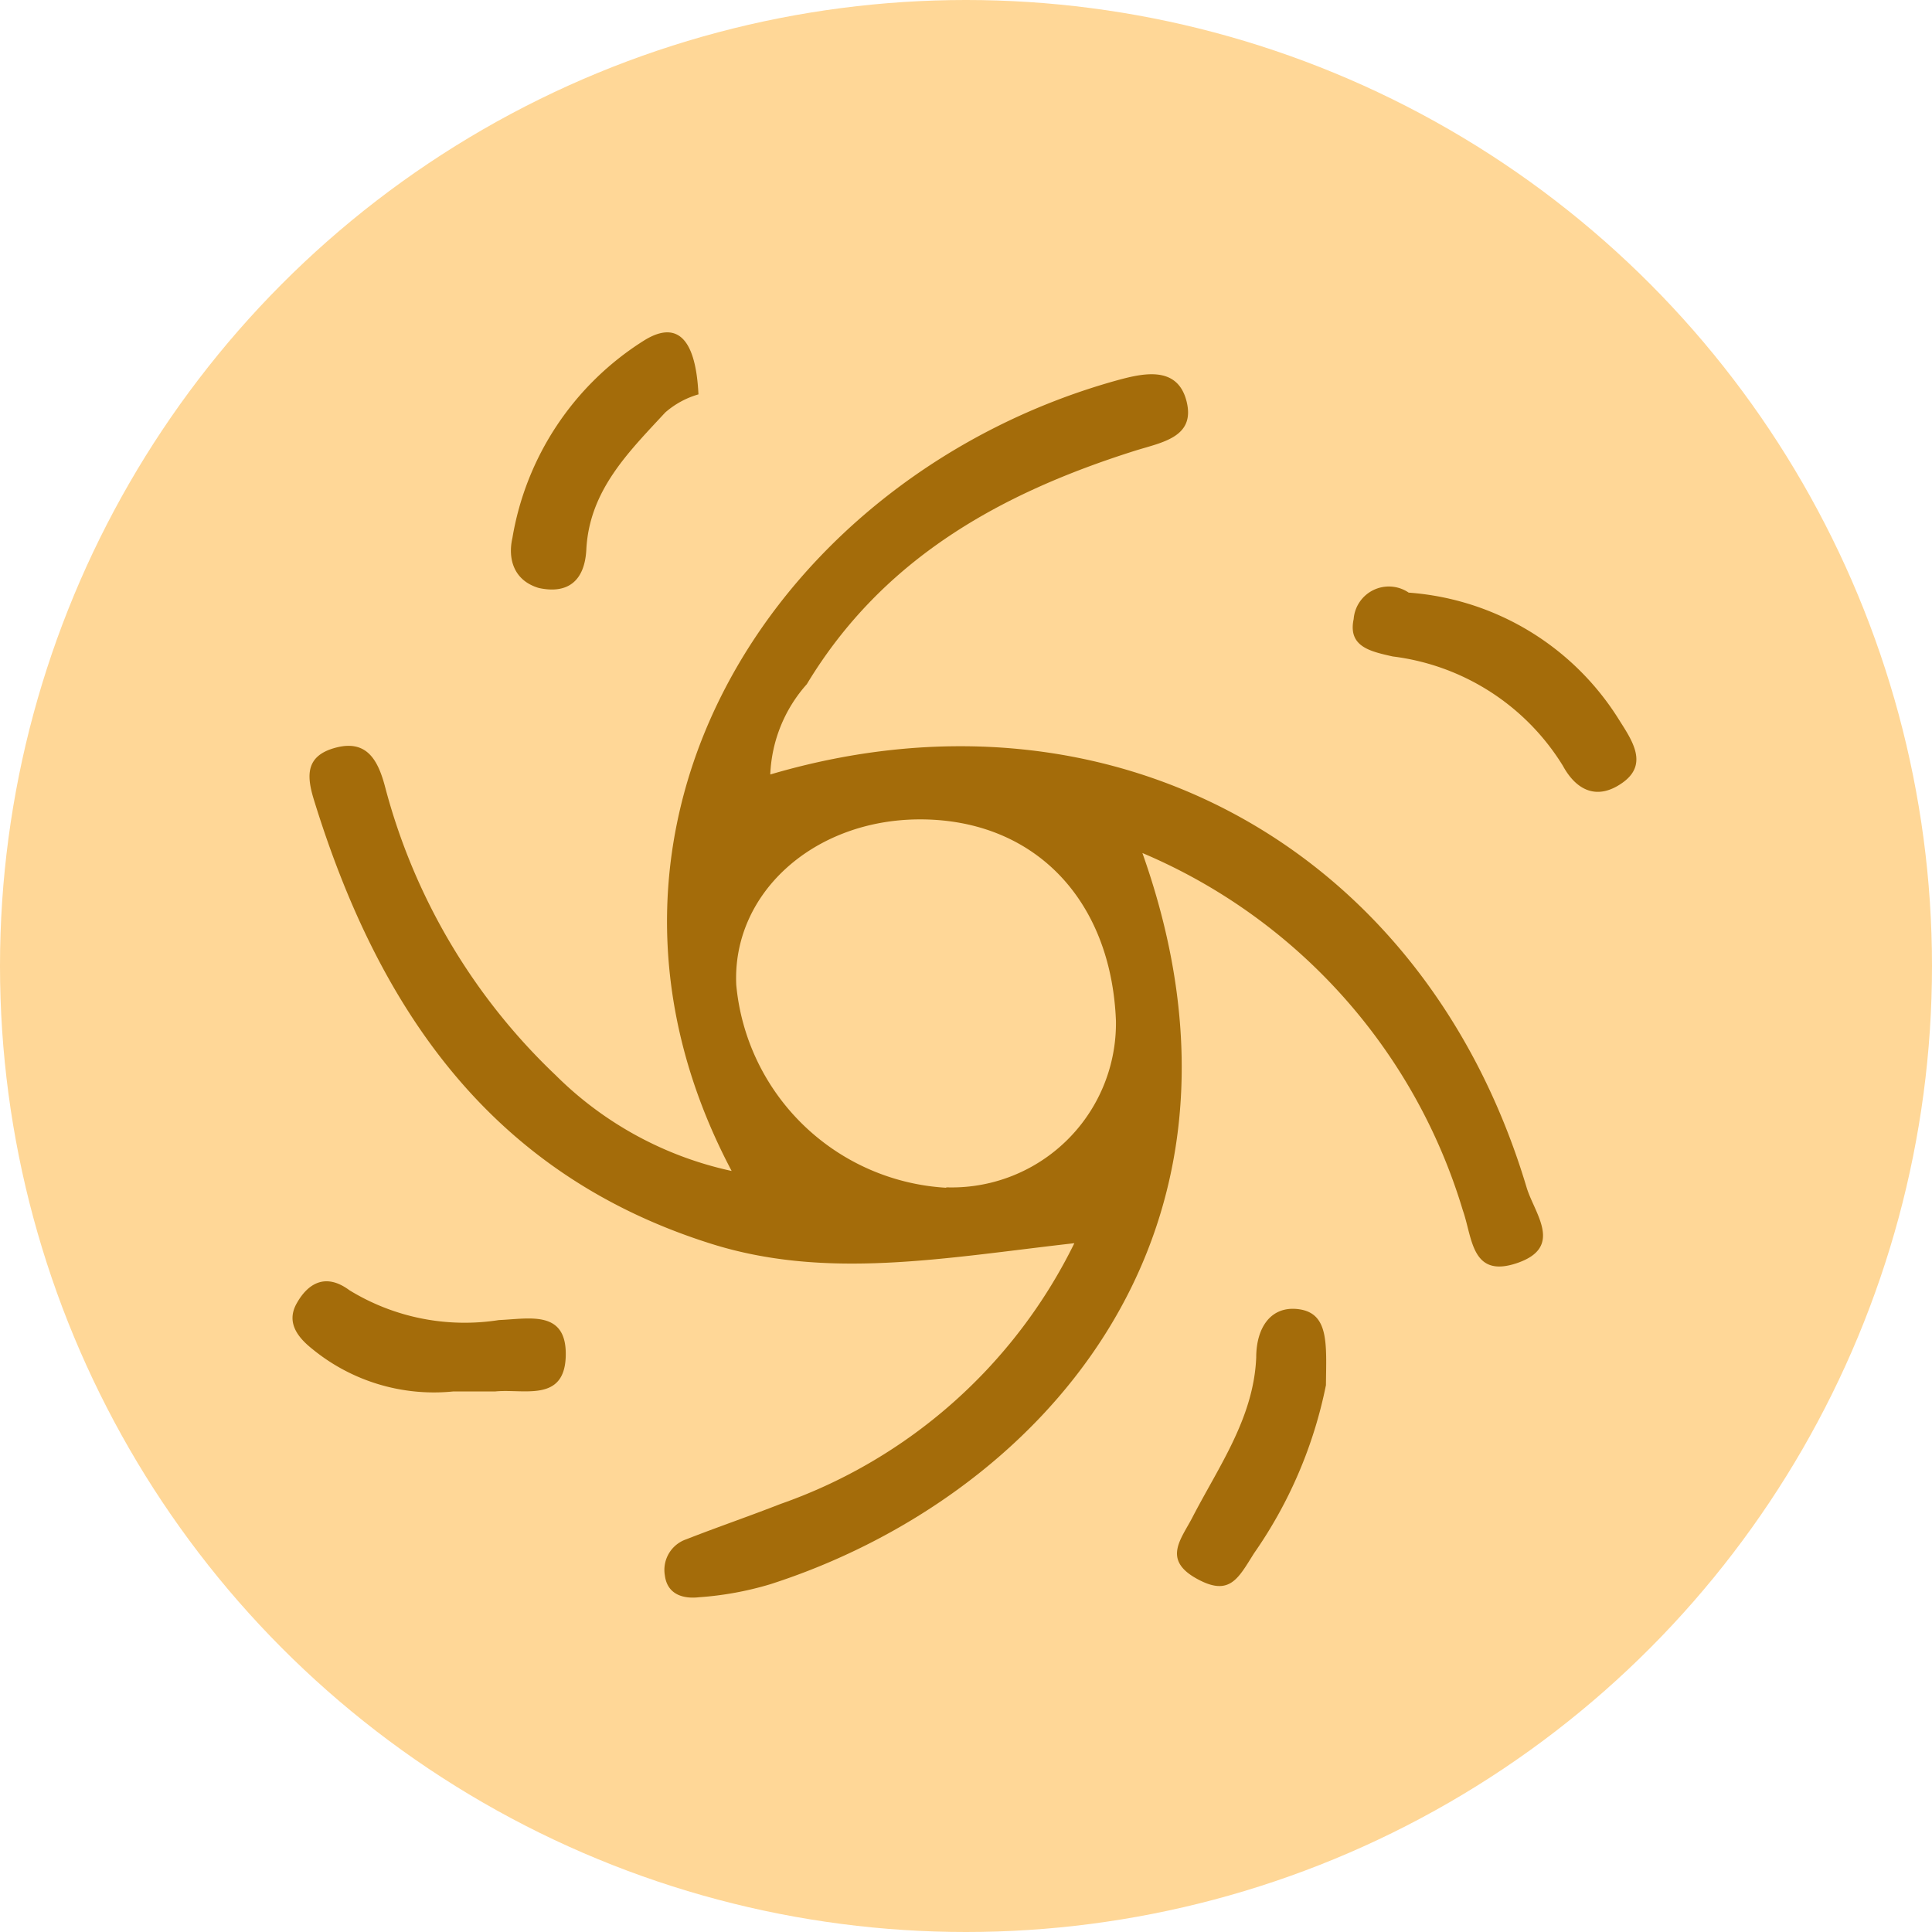 <svg xmlns="http://www.w3.org/2000/svg" viewBox="0 0 46 46"><title>Artboard 14 copy 2</title><circle cx="23" cy="23" r="23" fill="#ffd797"/><path d="M18.34,18.44a3.43,3.43,0,0,1,.87-2.15c1.81-3,4.62-4.55,7.82-5.56.64-.2,1.44-.32,1.22-1.18s-1.05-.66-1.67-.49c-8,2.23-13.53,10.56-9.16,18.82a8.47,8.47,0,0,1-4.19-2.28,14.58,14.58,0,0,1-4.06-6.86C9,18.09,8.73,17.61,8,17.8s-.7.67-.53,1.23C9,24,11.67,27.94,16.89,29.6c2.78.89,5.59.35,8.69,0a12.33,12.33,0,0,1-7,6.21c-.74.29-1.5.55-2.24.84a.77.77,0,0,0-.51.86c.06.47.46.56.81.52a7.77,7.77,0,0,0,1.7-.31c6.23-2,12.14-8.17,8.86-17.41a13.43,13.43,0,0,1,7.63,8.51c.23.65.2,1.63,1.3,1.25s.41-1.17.22-1.79C33.92,20.15,26.41,16.06,18.34,18.44Zm4.19,9.84a5.33,5.33,0,0,1-5-4.83c-.1-2.15,1.79-3.89,4.27-3.94,2.76-.05,4.65,1.85,4.77,4.79A3.91,3.91,0,0,1,22.53,28.27Z" fill="#a46c0a"/><path d="M33.54,14.11a.84.84,0,0,0-1.31.63c-.14.66.4.77.93.89a5.56,5.56,0,0,1,4.05,2.6c.32.59.82.84,1.43.4s.22-1-.09-1.49A6.45,6.45,0,0,0,33.54,14.11Z" fill="#a46c0a"/><path d="M12.83,14c.69.15,1.09-.17,1.13-.91.07-1.41,1-2.32,1.88-3.27a2.07,2.07,0,0,1,.79-.43c-.07-1.45-.58-1.73-1.3-1.28a6.9,6.9,0,0,0-3.13,4.7C12.09,13.29,12.22,13.82,12.83,14Z" fill="#a46c0a"/><path d="M30.91,31.17c-.66-.08-1,.45-1,1.15-.06,1.44-.89,2.59-1.52,3.81-.27.52-.71,1,.09,1.45s1,0,1.38-.6a10.66,10.66,0,0,0,1.71-4C31.58,32,31.65,31.26,30.91,31.17Z" fill="#a46c0a"/><path d="M11.88,31.43a5.25,5.25,0,0,1-3.56-.71c-.58-.43-1-.15-1.26.32s.06.83.39,1.09a4.57,4.57,0,0,0,3.34,1c.42,0,.72,0,1,0,.67-.07,1.65.27,1.68-.84S12.61,31.4,11.88,31.43Z" fill="#a46c0a"/></svg>